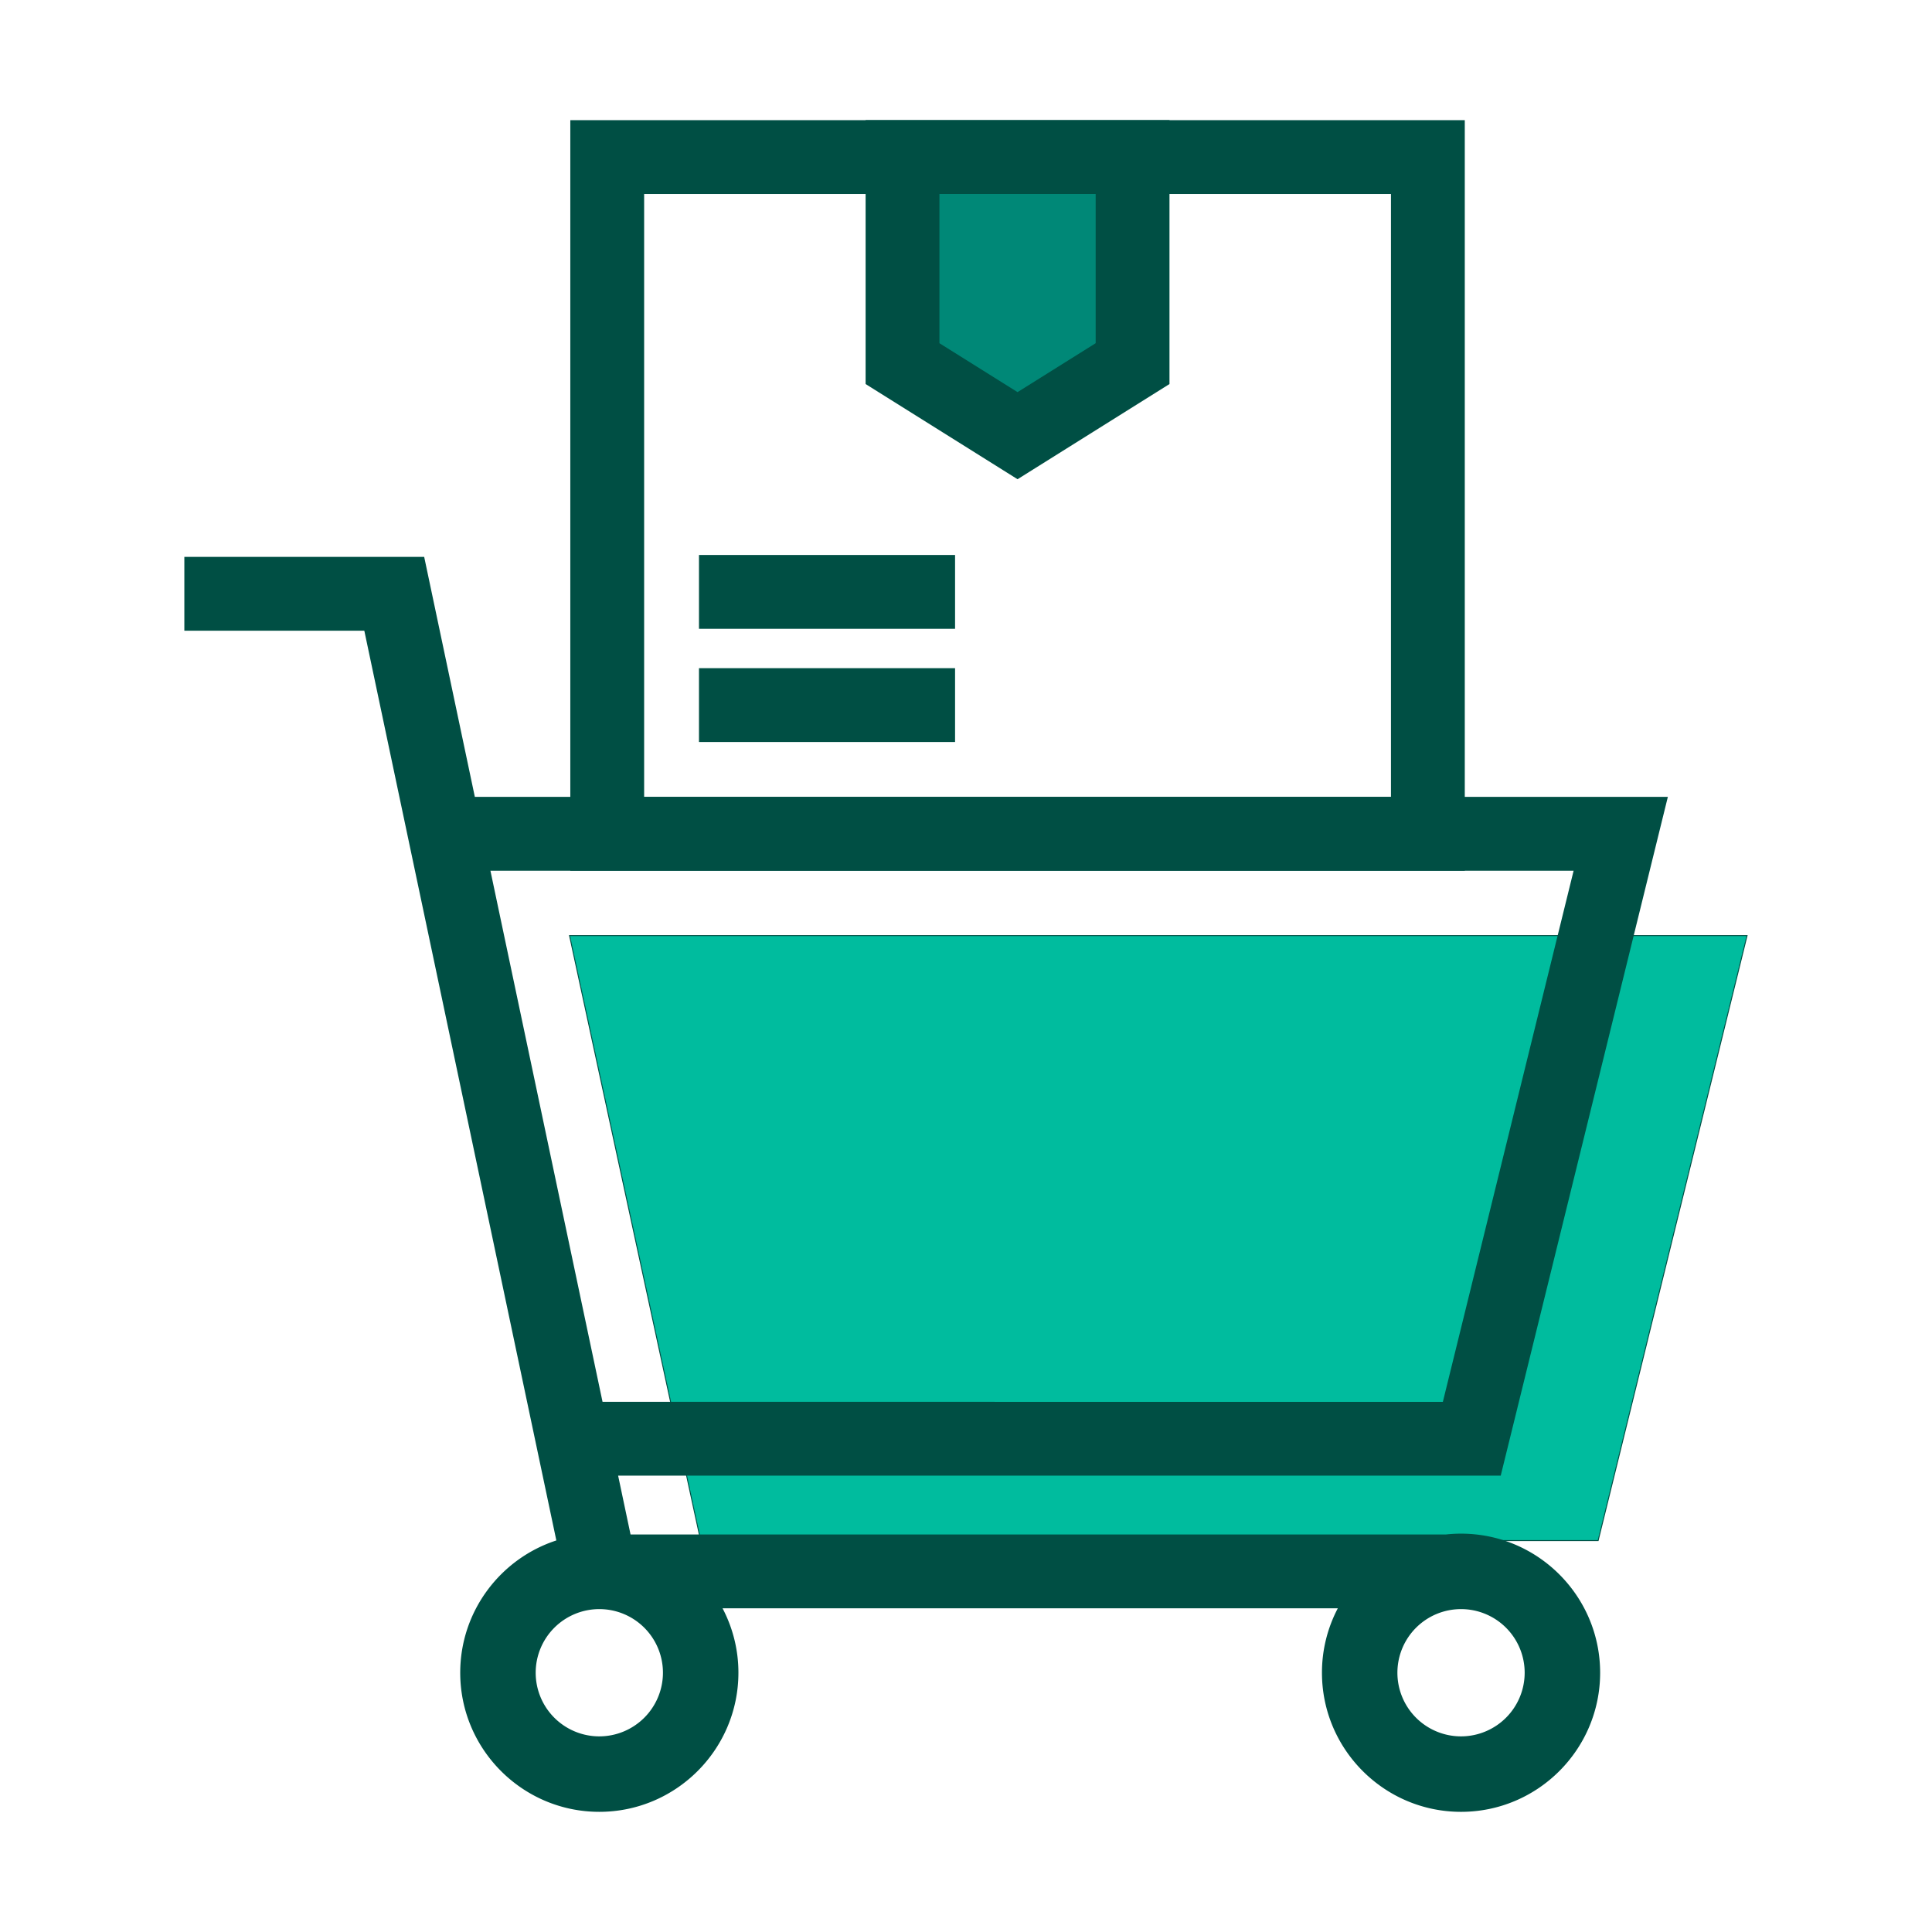 <svg id="Layer_1" data-name="Layer 1" xmlns="http://www.w3.org/2000/svg" viewBox="0 0 2048 2048"><defs><style>.cls-1{fill:#00bc9e;}.cls-2{fill:#004f44;}.cls-3{fill:#087;}</style></defs><title>Icons_FirstRound</title><polygon class="cls-1" points="603.74 991.78 742.73 1633.07 1694.09 1633.07 1851.95 991.78 603.74 991.78"/><path class="cls-2" d="M1694.48,1633.57H742.33l-.09-.39L603.12,991.28H1852.59l-.15.62Zm-951.35-1h950.56l157.62-640.29H604.36Z"/><rect class="cls-2" x="740.95" y="708.29" width="271.46" height="78.26"/><rect class="cls-2" x="740.95" y="588.3" width="271.46" height="78.26"/><path class="cls-2" d="M1552.73,923H604.55V127.38h948.18ZM682.81,844.71h791.67V205.64H682.81Z"/><polygon class="cls-3" points="1200.58 385.44 1078.64 461.79 956.71 385.44 956.71 166.51 1200.58 166.51 1200.58 385.44"/><path class="cls-2" d="M1078.64,508,917.58,407.1V127.38H1239.7V407.1Zm-82.8-144.19,82.8,51.86,82.81-51.86V205.64H995.84Z"/><path class="cls-2" d="M1548.77,1625.73a148.21,148.21,0,0,0-16,.87H668.4l-13.16-62.34h935.58L1768,844.71H503.35l-53.7-254.39H195.41v78.26H386.19l203.56,964.36c-59.07,19.24-101.89,74.82-101.89,140.23,0,81.3,66.14,147.45,147.44,147.45s147.45-66.15,147.45-147.45a146.53,146.53,0,0,0-16.82-68.31h652.21a146.52,146.52,0,0,0-16.81,68.31c0,81.3,66.14,147.45,147.44,147.45s147.44-66.15,147.44-147.45S1630.07,1625.73,1548.77,1625.73ZM1668.09,923l-138.6,563H638.72L519.87,923ZM635.3,1840.62a67.45,67.45,0,1,1,67.45-67.45A67.53,67.53,0,0,1,635.3,1840.62Zm913.47,0a67.45,67.45,0,1,1,67.44-67.45A67.52,67.52,0,0,1,1548.77,1840.62Z"/></svg>